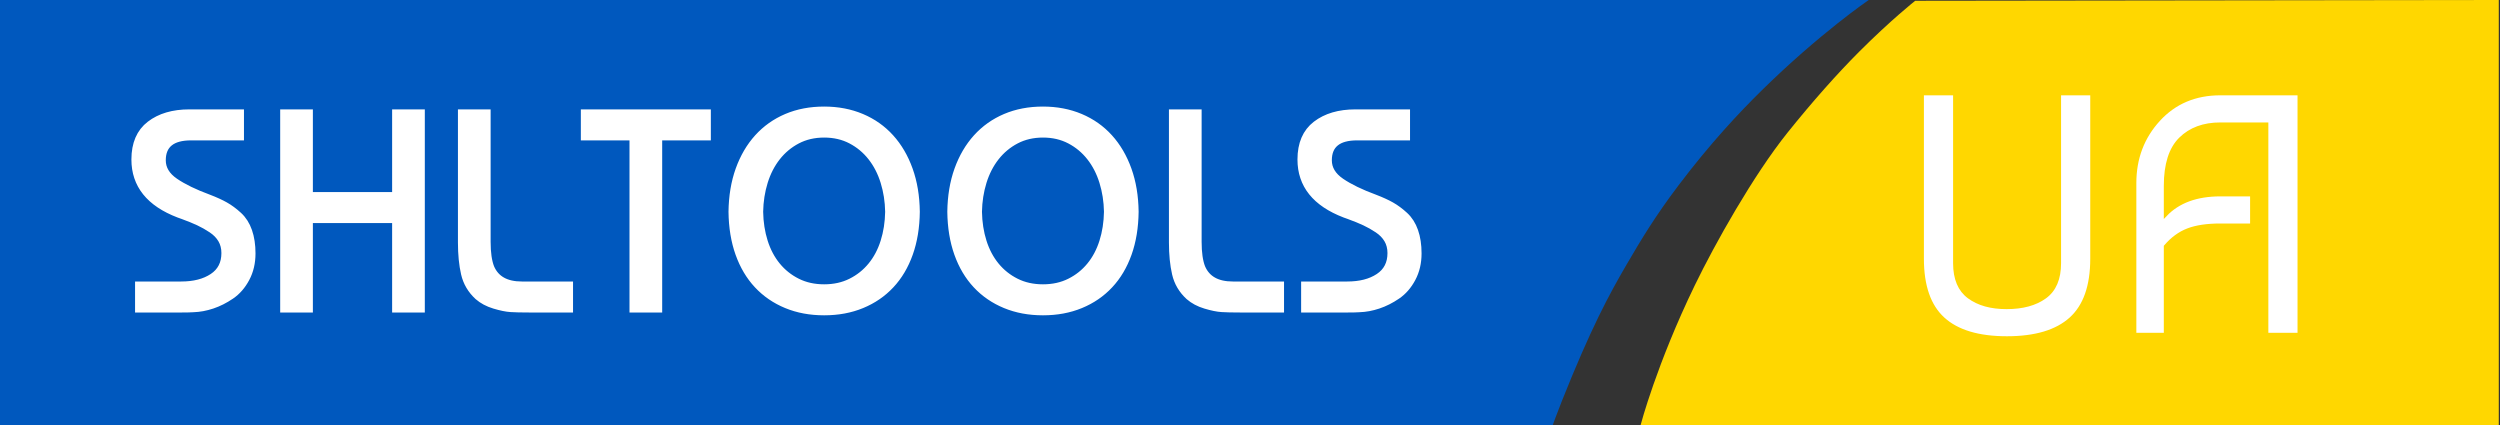 <svg width="800" height="136" viewBox="0 0 800 136" xmlns="http://www.w3.org/2000/svg"><rect x="0" y="0" width="800" height="136" fill="#333333" stroke="none"/><g fill="none" fill-rule="evenodd"><path d="M597.982 0H0v136h496.892s1.202-3.406 2.968-7.828c9.234-23.127 14.922-33.703 20.642-43.506 4.778-8.19 9.2-15.543 16.67-25.418 10.188-13.47 19.4-23.263 26.59-30.333C582.202 10.78 597.982 0 597.982 0" fill="#0058BE" fill-rule="nonzero"/><path d="M612.858.25L799.608 0v136H525s5.087-19.444 17.358-44.75c6.403-13.205 18.697-35.143 29.66-48.816 7.937-9.9 15.882-18.84 22.84-25.81 10.217-10.232 18-16.374 18-16.374z" fill="#FFD700" fill-rule="nonzero"/><path d="M659.04 30h10.34v52.8c0 8.727-2.255 15.125-6.765 19.195s-11.312 6.105-20.405 6.105c-9.093 0-15.877-2.035-20.35-6.105-4.473-4.07-6.71-10.468-6.71-19.195V30h10.34v54.23c0 4.987 1.522 8.598 4.565 10.835s7.058 3.355 12.045 3.355c5.133 0 9.24-1.118 12.32-3.355s4.62-5.848 4.62-10.835V30zm33.88 77h-9.79V58.6c0-7.92 2.548-14.667 7.645-20.24 5.097-5.573 11.678-8.36 19.745-8.36h25.19v77h-10.34V39.68h-14.85c-5.353 0-9.625 1.577-12.815 4.73-3.19 3.153-4.785 8.177-4.785 15.07v9.35c4.107-4.327 9.973-6.49 17.6-6.49h10.01v9.68h-10.01c-4.253 0-7.718.513-10.395 1.54-2.677 1.027-5.078 2.787-7.205 5.28V107z" stroke="#FFD700" fill="#FFF"/><path d="M77.07 36v7.92H61.14c-6.06 0-9.09 2.46-9.09 7.38 0 2.64 1.335 4.875 4.005 6.705S62.34 61.59 66.9 63.27c2.04.78 3.78 1.575 5.22 2.385 1.44.81 2.88 1.875 4.32 3.195 1.44 1.32 2.52 3.015 3.24 5.085.72 2.07 1.08 4.455 1.08 7.155 0 3-.63 5.685-1.89 8.055-1.26 2.37-2.88 4.23-4.86 5.58-1.98 1.35-4.005 2.37-6.075 3.06-2.07.69-4.095 1.065-6.075 1.125-.84.06-2.04.09-3.6.09H44.22v-7.92h13.77c4.08 0 7.41-.855 9.99-2.565S71.85 84.3 71.85 81c0-1.62-.36-3.045-1.08-4.275-.72-1.23-1.755-2.295-3.105-3.195-1.35-.9-2.73-1.68-4.14-2.34-1.41-.66-3.105-1.35-5.085-2.07-.54-.18-.96-.33-1.26-.45-9.42-3.6-14.13-9.48-14.13-17.64 0-5.04 1.62-8.805 4.86-11.295S55.38 36 60.6 36h16.47zm22.05 63h-8.46V36h8.46v26.46h27.36V36h8.46v63h-8.46V70.38H99.12V99zm83.25-7.92V99h-13.14c-2.46 0-4.395-.045-5.805-.135-1.41-.09-3.165-.45-5.265-1.08-2.1-.63-3.87-1.575-5.31-2.835-2.22-2.04-3.66-4.485-4.32-7.335-.66-2.85-.99-6.195-.99-10.035V36H156v41.4c0 3.48.39 6.21 1.17 8.19 1.56 3.66 4.83 5.49 9.81 5.49h15.39zm4.5-47.16V36h39.6v7.92H210.9V99h-8.46V43.92h-15.57zm97.38 23.85c-.06-3.36-.555-6.54-1.485-9.54-.93-3-2.28-5.625-4.05-7.875S274.8 46.32 272.28 45c-2.52-1.32-5.37-1.98-8.55-1.98-3.18 0-6.03.66-8.55 1.98-2.52 1.32-4.665 3.105-6.435 5.355-1.77 2.25-3.12 4.875-4.05 7.875-.93 3-1.425 6.18-1.485 9.54.06 3.42.555 6.6 1.485 9.54.93 2.94 2.28 5.49 4.05 7.65s3.915 3.87 6.435 5.13c2.52 1.26 5.37 1.89 8.55 1.89 3.18 0 6.03-.63 8.55-1.89 2.52-1.26 4.665-2.97 6.435-5.13 1.77-2.16 3.12-4.71 4.05-7.65.93-2.94 1.425-6.12 1.485-9.54zm-50.13 0c.06-4.98.81-9.48 2.25-13.5s3.45-7.455 6.03-10.305c2.58-2.85 5.67-5.04 9.27-6.57 3.6-1.53 7.62-2.295 12.06-2.295 4.38 0 8.385.765 12.015 2.295 3.63 1.53 6.735 3.72 9.315 6.57 2.58 2.85 4.59 6.285 6.03 10.305 1.44 4.02 2.19 8.52 2.25 13.5-.06 4.98-.795 9.45-2.205 13.41-1.41 3.96-3.405 7.32-5.985 10.08-2.58 2.76-5.685 4.89-9.315 6.39s-7.665 2.25-12.105 2.25-8.475-.75-12.105-2.25c-3.63-1.5-6.735-3.63-9.315-6.39-2.58-2.76-4.575-6.12-5.985-10.08-1.41-3.96-2.145-8.43-2.205-13.41zm120.15 0c-.06-3.36-.555-6.54-1.485-9.54-.93-3-2.28-5.625-4.05-7.875S344.82 46.32 342.3 45c-2.52-1.32-5.37-1.98-8.55-1.98-3.18 0-6.03.66-8.55 1.98-2.52 1.32-4.665 3.105-6.435 5.355-1.77 2.25-3.12 4.875-4.05 7.875-.93 3-1.425 6.18-1.485 9.54.06 3.42.555 6.6 1.485 9.54.93 2.94 2.28 5.49 4.05 7.65s3.915 3.87 6.435 5.13c2.52 1.26 5.37 1.89 8.55 1.89 3.18 0 6.03-.63 8.55-1.89 2.52-1.26 4.665-2.97 6.435-5.13 1.77-2.16 3.12-4.71 4.05-7.65.93-2.94 1.425-6.12 1.485-9.54zm-50.13 0c.06-4.98.81-9.48 2.25-13.5s3.45-7.455 6.03-10.305c2.58-2.85 5.67-5.04 9.27-6.57 3.6-1.53 7.62-2.295 12.06-2.295 4.38 0 8.385.765 12.015 2.295 3.63 1.53 6.735 3.72 9.315 6.57 2.58 2.85 4.59 6.285 6.03 10.305 1.44 4.02 2.19 8.52 2.25 13.5-.06 4.98-.795 9.45-2.205 13.41-1.41 3.96-3.405 7.32-5.985 10.08-2.58 2.76-5.685 4.89-9.315 6.39s-7.665 2.25-12.105 2.25-8.475-.75-12.105-2.25c-3.63-1.5-6.735-3.63-9.315-6.39-2.58-2.76-4.575-6.12-5.985-10.08-1.41-3.96-2.145-8.43-2.205-13.41zm105.75 23.31V99h-13.14c-2.46 0-4.395-.045-5.805-.135-1.41-.09-3.165-.45-5.265-1.08-2.1-.63-3.87-1.575-5.31-2.835-2.22-2.04-3.66-4.485-4.32-7.335-.66-2.85-.99-6.195-.99-10.035V36h8.46v41.4c0 3.48.39 6.21 1.17 8.19 1.56 3.66 4.83 5.49 9.81 5.49h15.39zM450.21 36v7.92h-15.93c-6.06 0-9.09 2.46-9.09 7.38 0 2.64 1.335 4.875 4.005 6.705s6.285 3.585 10.845 5.265c2.04.78 3.78 1.575 5.22 2.385 1.44.81 2.88 1.875 4.32 3.195 1.44 1.32 2.52 3.015 3.24 5.085.72 2.07 1.08 4.455 1.08 7.155 0 3-.63 5.685-1.89 8.055-1.26 2.37-2.88 4.23-4.86 5.58-1.98 1.35-4.005 2.37-6.075 3.06-2.07.69-4.095 1.065-6.075 1.125-.84.06-2.04.09-3.6.09h-14.04v-7.92h13.77c4.08 0 7.41-.855 9.99-2.565s3.87-4.215 3.87-7.515c0-1.62-.36-3.045-1.08-4.275-.72-1.23-1.755-2.295-3.105-3.195-1.35-.9-2.73-1.68-4.14-2.34-1.41-.66-3.105-1.35-5.085-2.07-.54-.18-.96-.33-1.26-.45-9.42-3.6-14.13-9.48-14.13-17.64 0-5.04 1.62-8.805 4.86-11.295S428.52 36 433.74 36h16.47z" stroke="#FFF" stroke-width="2" fill="#FFF"/></g></svg>